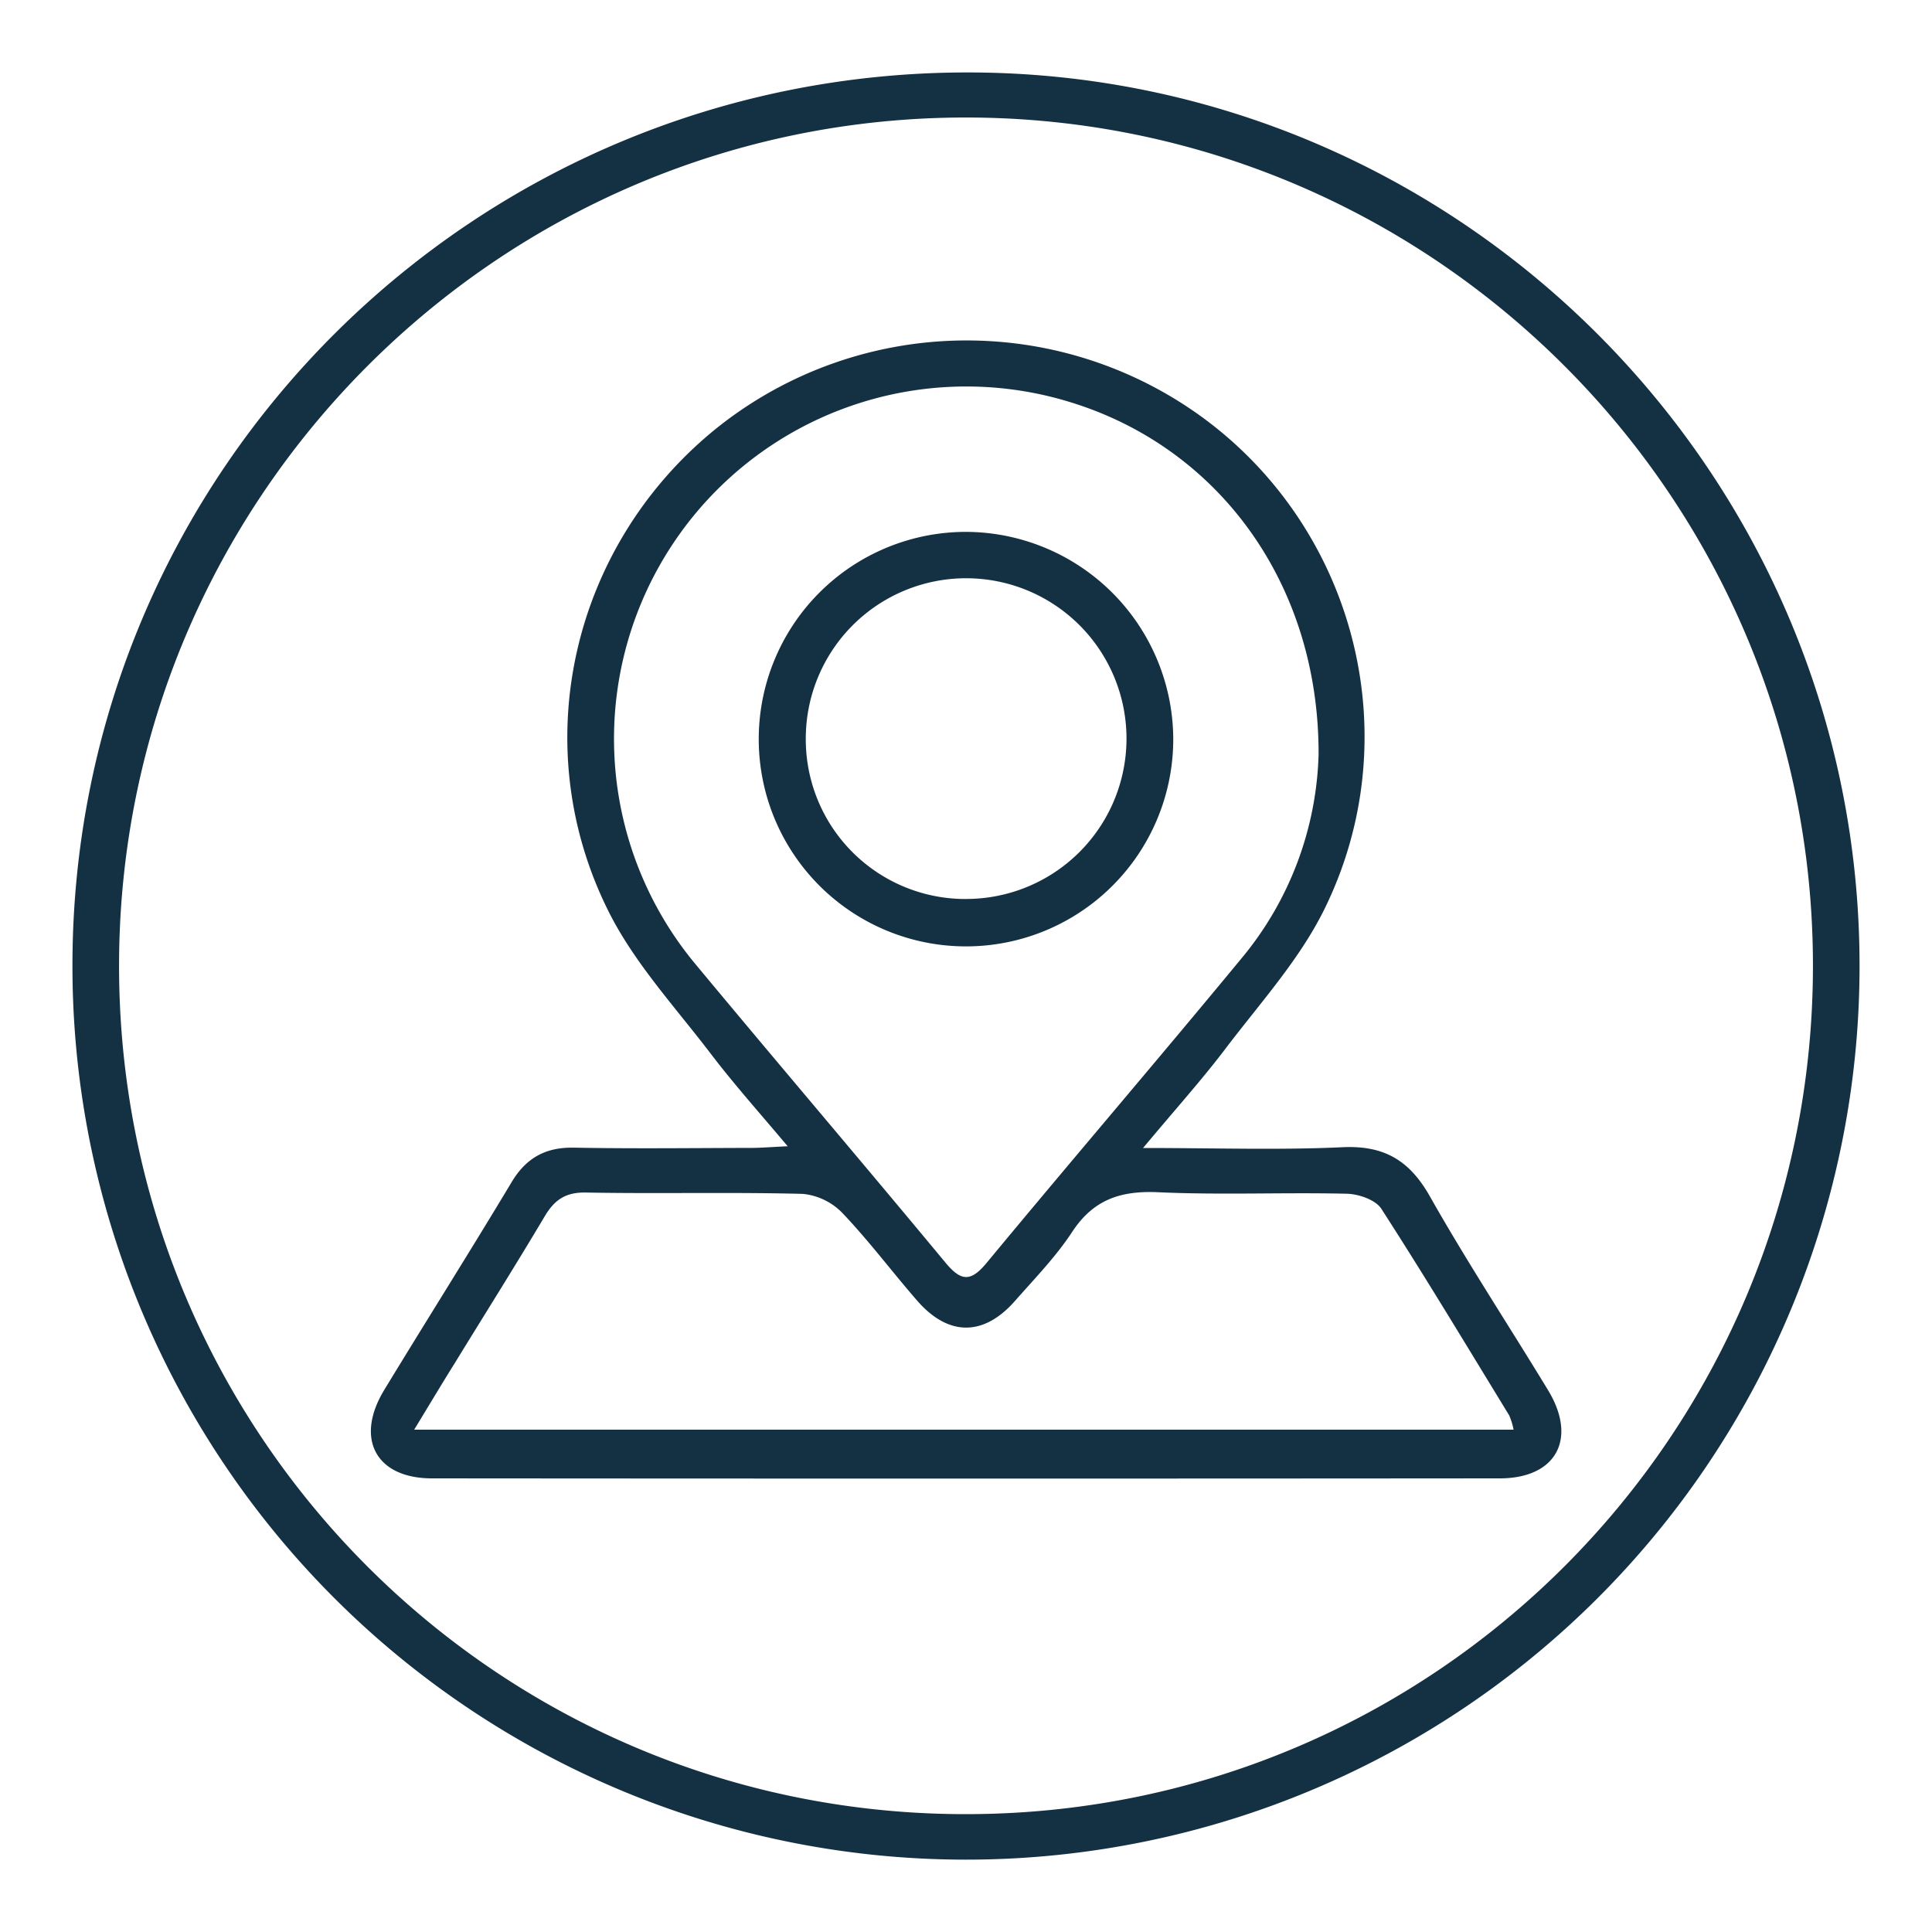 <svg id="Capa_1" data-name="Capa 1" xmlns="http://www.w3.org/2000/svg" viewBox="0 0 400 400"><defs><style>.cls-1{fill:#143043;}</style></defs><path class="cls-1" d="M385,200.14a185,185,0,0,1-370-.24C15,97.51,98.17,14.77,200.78,15,302.45,15.23,385.1,98.29,385,200.14Zm-9.65-.22c0-96.78-78.48-175.46-175.12-175.59-96.89-.14-175.67,78.75-175.58,175.8s78.4,175.39,175.12,175.47C296.83,375.69,375.36,297.12,375.35,199.92Z"/><path class="cls-1" d="M163.08,237.32c-5.89-7-11.14-12.88-15.89-19.11-7.32-9.61-15.78-18.74-21.14-29.4-17.42-34.67-7.58-76.23,22.53-100.33A82.81,82.81,0,0,1,251.05,88c30.13,23.59,40.29,65.37,23.17,100.2-5.16,10.5-13.4,19.54-20.56,29-5,6.58-10.56,12.74-17,20.48,15,0,28.18.45,41.29-.16,8.62-.41,13.88,2.72,18.1,10.19,7.71,13.63,16.34,26.74,24.47,40.13,6.1,10.06,1.68,18.23-10,18.24q-110.53.09-221.08,0c-11.62,0-16-8.21-9.91-18.27,8.71-14.33,17.67-28.52,26.3-42.9,3-5.09,7-7.41,13-7.3,12.13.23,24.27.08,36.41.05C157.32,237.68,159.43,237.49,163.08,237.32ZM273,156.19c.09-35.39-20.74-63.64-51.65-73a72.95,72.95,0,0,0-77.55,116.2c17.2,20.72,34.68,41.19,51.86,61.92,3.2,3.87,5.19,4.29,8.6.17,17.45-21.08,35.27-41.85,52.69-62.95A69,69,0,0,0,273,156.19ZM85.75,296H313.37a14.26,14.26,0,0,0-.9-2.95c-8.75-14.31-17.39-28.69-26.48-42.79-1.2-1.85-4.7-3.06-7.16-3.11-13-.31-26.06.29-39-.31-7.76-.36-13.43,1.48-17.84,8.2-3.37,5.14-7.74,9.63-11.82,14.27-6.49,7.4-13.79,7.41-20.26,0-5.22-6-10-12.39-15.46-18.13a13.21,13.21,0,0,0-8.24-4c-15-.39-30,0-45-.28-4.13-.06-6.42,1.53-8.43,4.92-6.09,10.24-12.45,20.33-18.68,30.49C91.43,286.58,88.88,290.86,85.75,296Z"/><path class="cls-1" d="M242.91,153.12a42.91,42.91,0,1,1-42.8-43A43.06,43.06,0,0,1,242.91,153.12Zm-43.08,33a33.2,33.2,0,1,0-33-33.46A33.06,33.06,0,0,0,199.83,186.13Z"/></svg>